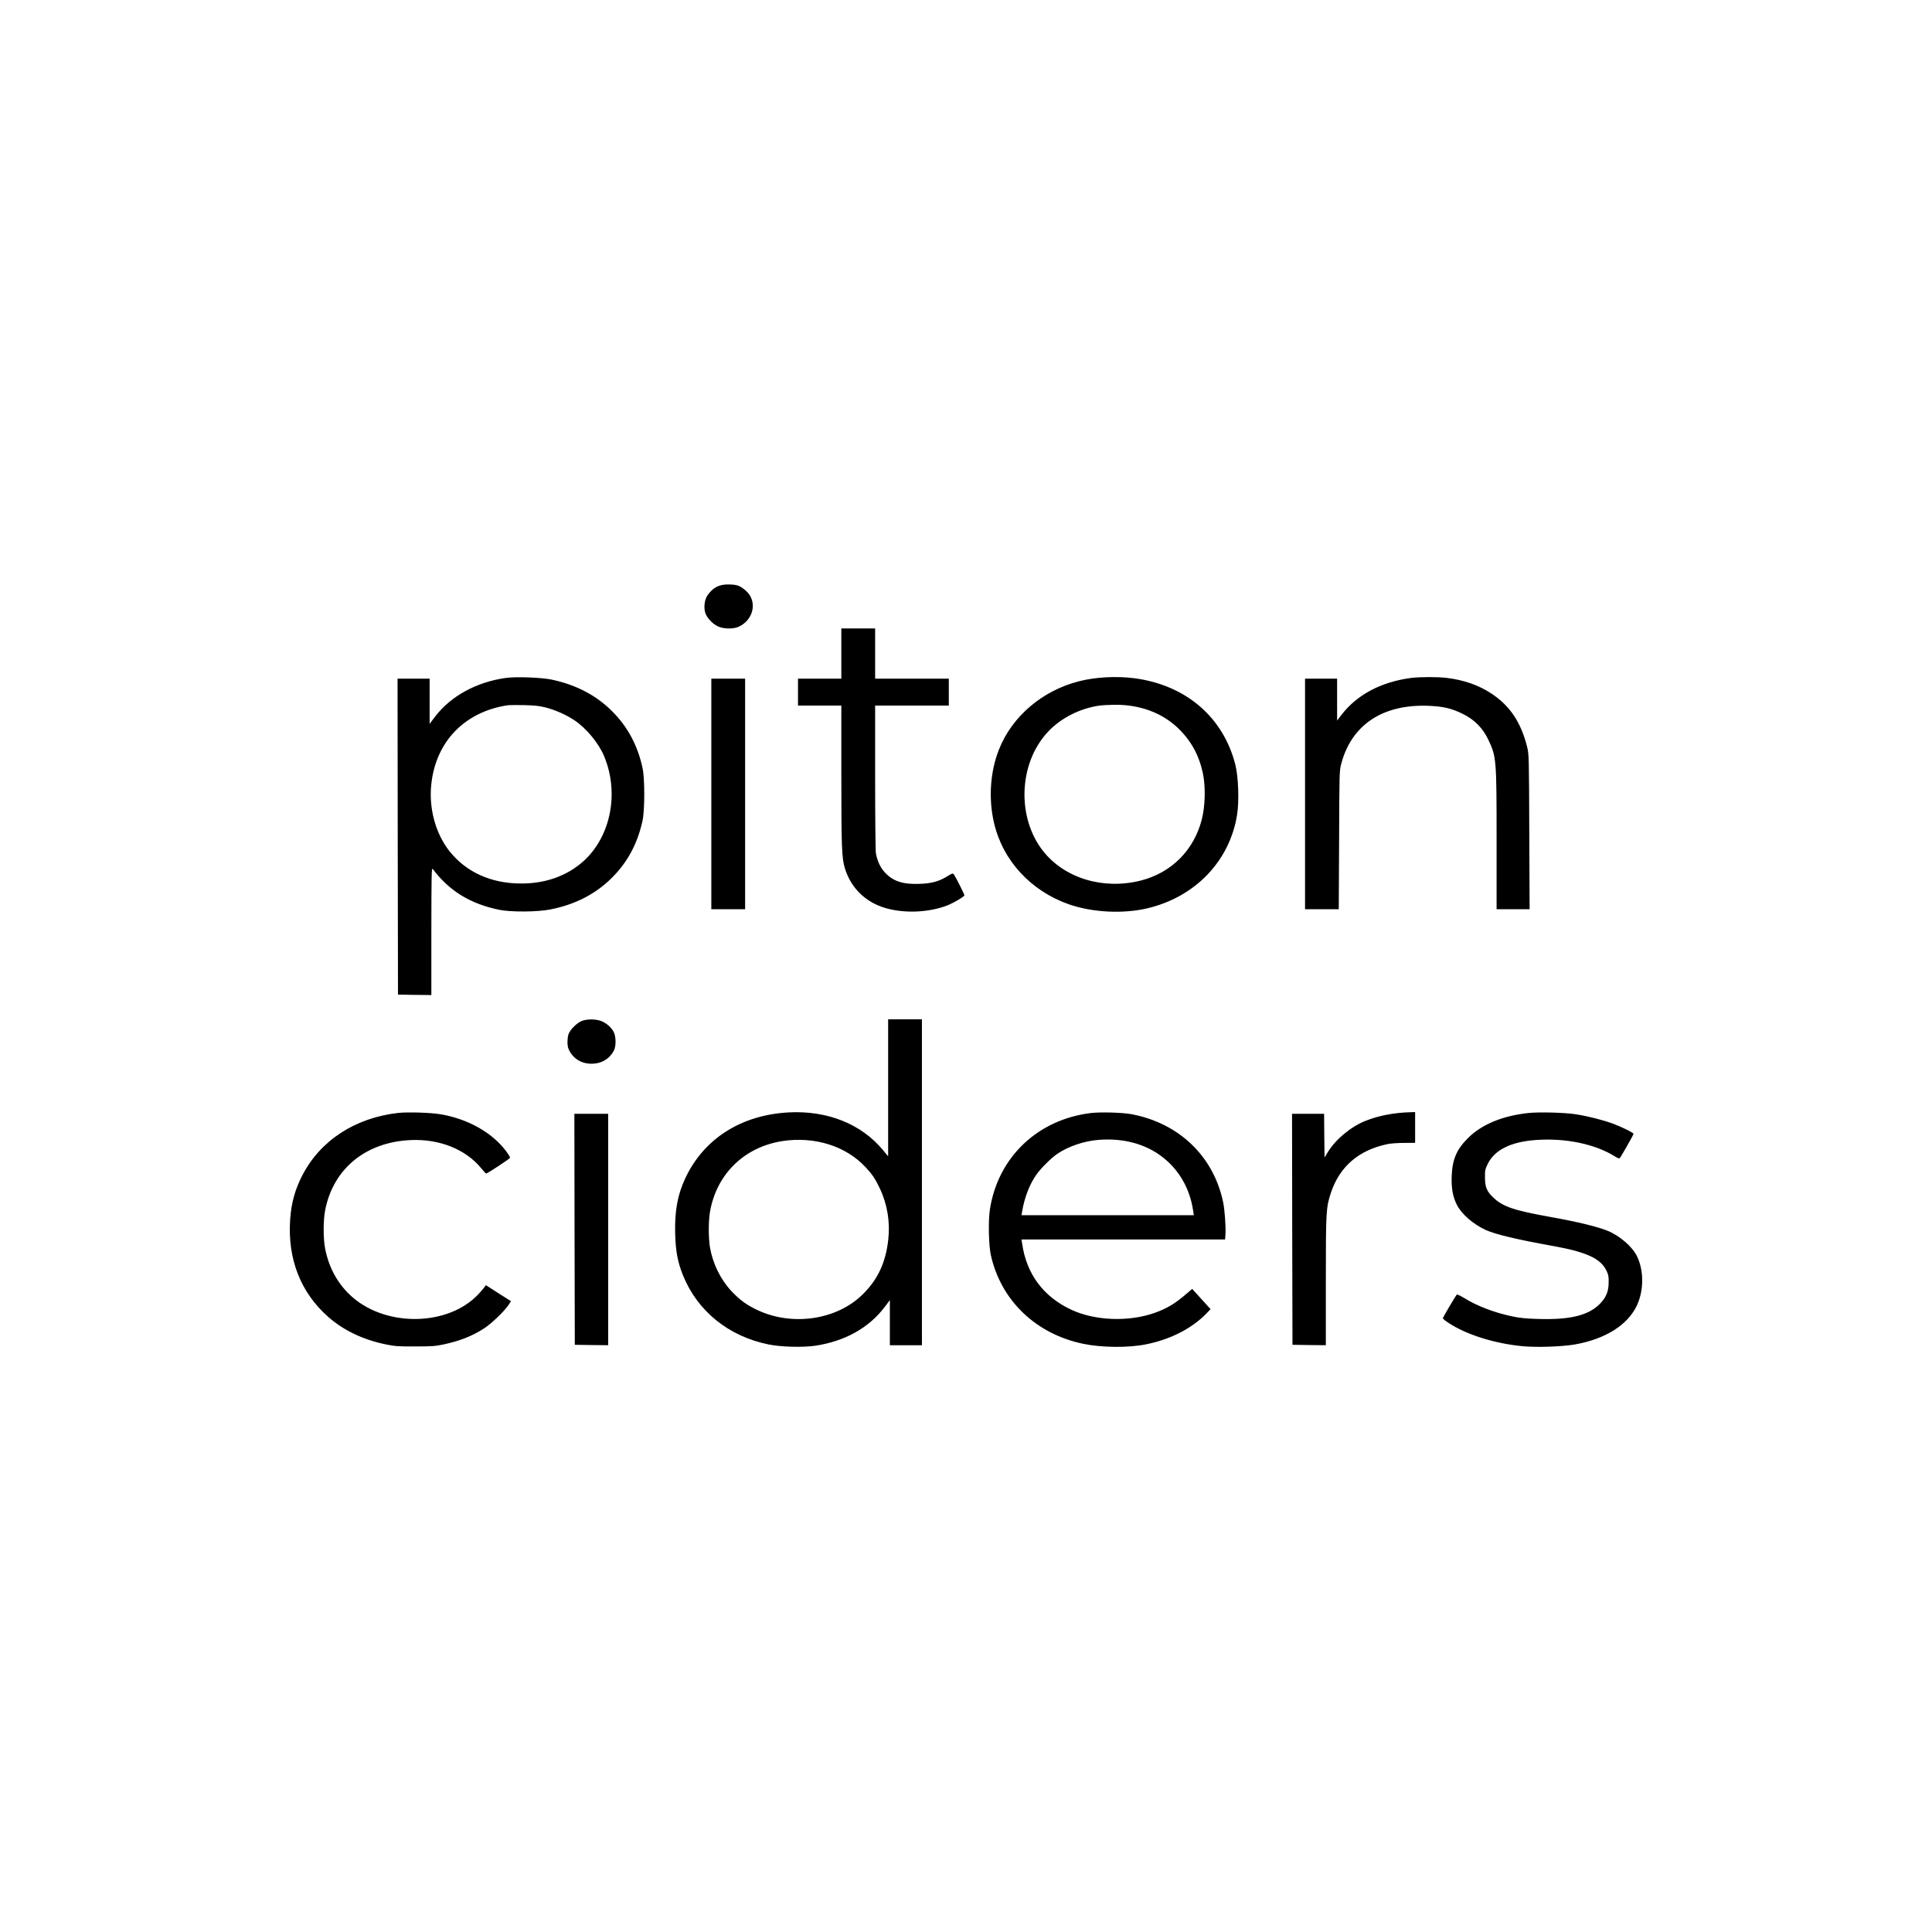 <?xml version="1.0" encoding="UTF-8"?> <svg xmlns="http://www.w3.org/2000/svg" width="400" height="400" viewBox="0 0 400 400" fill="none"> <path fill-rule="evenodd" clip-rule="evenodd" d="M154.861 122.749C154.52 122.354 153.874 121.816 153.426 121.547C152.744 121.152 152.331 121.062 151.147 121.008C148.993 120.919 147.683 121.547 146.499 123.234C145.889 124.077 145.673 125.638 145.996 126.805C146.266 127.81 147.504 129.173 148.616 129.676C149.765 130.232 151.847 130.268 152.923 129.766C155.83 128.438 156.781 124.992 154.861 122.749ZM181.187 140.515V135.311V130.107H177.688H174.188V135.311V140.515H169.702H165.216V143.296V146.078H169.702H174.188V160.506C174.188 175.472 174.278 177.625 174.924 179.779C176.198 183.906 179.285 186.885 183.502 188.052C187.306 189.11 192.026 188.931 195.794 187.585C197.122 187.118 199.671 185.647 199.671 185.36C199.671 185.145 197.804 181.43 197.481 181.035C197.266 180.766 197.158 180.784 196.153 181.412C194.359 182.507 192.905 182.901 190.429 182.991C186.912 183.135 184.866 182.453 183.161 180.586C182.264 179.599 181.654 178.307 181.348 176.692C181.259 176.208 181.187 169.407 181.187 160.954V146.078H188.814H196.44V143.296V140.515H188.814H181.187ZM126.723 147.244C123.457 143.96 119.222 141.753 114.162 140.694C112.062 140.264 106.894 140.066 104.776 140.353C98.711 141.179 93.327 144.104 90.079 148.375L88.949 149.864V145.181V140.515H85.629H82.309L82.345 173.211L82.399 205.925L85.862 205.979L89.308 206.015V192.789C89.325 180.981 89.343 179.582 89.595 179.905C93.004 184.463 97.401 187.154 103.412 188.375C105.853 188.859 111.344 188.823 113.982 188.285C119.132 187.262 123.367 185.073 126.723 181.699C129.917 178.523 131.999 174.647 133.022 169.945C133.507 167.792 133.507 161.206 133.04 159.052C132.035 154.351 129.953 150.456 126.723 147.244ZM255.767 158.334C253.273 148.482 245.521 141.825 234.879 140.425C231.182 139.941 226.786 140.174 223.376 141.053C215.803 142.991 209.558 148.303 206.849 155.122C205 159.734 204.623 165.351 205.808 170.394C207.62 178.182 213.435 184.481 221.348 187.244C226.176 188.913 232.474 189.236 237.499 188.07C247.441 185.737 254.601 178.272 256.126 168.689C256.575 165.871 256.395 160.811 255.767 158.334ZM308.742 143.565C306.157 141.861 303.089 140.784 299.536 140.353C297.669 140.12 293.991 140.138 292.214 140.353C285.969 141.161 280.926 143.835 277.714 148.034L276.835 149.182V144.84V140.515H273.515H270.195V164.382V188.249H273.695H277.176L277.248 173.929L277.248 173.838C277.302 159.823 277.302 159.605 277.696 158.119C279.832 150.044 286.31 145.755 295.767 146.132C298.818 146.257 300.505 146.652 302.856 147.801C305.26 148.985 306.983 150.726 308.114 153.094C309.818 156.683 309.854 157.078 309.854 174.108V188.249H313.264H316.691L316.62 172.224C316.566 156.665 316.548 156.181 316.189 154.692C314.915 149.541 312.6 146.096 308.742 143.565ZM154.269 188.249V164.382V140.515H150.77H147.271V164.382V188.249H150.77H154.269ZM127.046 213.624C126.508 212.601 125.306 211.632 124.229 211.309C123.098 210.968 121.573 210.986 120.532 211.345C119.473 211.721 117.93 213.265 117.679 214.198C117.428 215.095 117.428 216.441 117.679 217.087C118.271 218.684 119.76 219.886 121.483 220.156C123.924 220.532 126.041 219.546 127.1 217.5C127.585 216.585 127.549 214.593 127.046 213.624ZM190.877 278.513V244.776V211.039H187.378H183.879V225.216V239.411L182.802 238.101C178.316 232.699 171.281 229.882 163.278 230.313C153.462 230.833 145.709 235.768 141.887 243.933C140.272 247.379 139.662 250.734 139.787 255.454C139.895 259.133 140.308 261.304 141.402 264.032C144.399 271.461 150.842 276.665 159.114 278.352C161.627 278.872 166.185 278.998 168.769 278.621C174.906 277.706 179.877 274.942 183.161 270.6L184.238 269.164V273.83V278.513H187.558H190.877ZM104.74 238.28C101.869 234.476 96.898 231.676 91.281 230.707C89.254 230.349 84.408 230.205 82.416 230.42C73.516 231.443 66.338 236.109 62.605 243.323C61.08 246.266 60.308 249.065 60.075 252.457C59.501 260.64 62.246 267.639 67.989 272.681C71.183 275.481 75.274 277.419 80.012 278.37C81.77 278.729 82.56 278.783 85.988 278.765C89.397 278.765 90.187 278.711 91.82 278.352C95.211 277.634 97.831 276.593 100.254 275.014C101.744 274.045 104.364 271.533 105.243 270.241L105.799 269.397L103.197 267.746L100.595 266.077L100.29 266.508C100.128 266.741 99.554 267.405 98.998 267.998C92.861 274.494 80.317 274.817 73.103 268.68C70.088 266.113 68.096 262.596 67.307 258.469C66.912 256.369 66.912 252.726 67.307 250.627C68.958 241.977 75.723 236.432 85.09 236.037C91.012 235.786 96.414 237.957 99.608 241.851C100.11 242.462 100.577 242.964 100.649 242.964C100.882 243 105.548 239.913 105.602 239.698C105.62 239.572 105.243 238.944 104.74 238.28ZM253.237 248.886C251.245 239.393 244.121 232.556 234.305 230.689C232.421 230.331 227.916 230.205 225.889 230.438C214.834 231.766 206.597 239.608 204.946 250.429C204.588 252.708 204.695 257.859 205.144 259.85C207.225 269.254 214.475 276.199 224.291 278.226C228.096 279.016 233.605 279.07 237.248 278.334C242.255 277.347 246.723 275.068 249.702 272.017L250.635 271.048L248.733 268.949L246.831 266.849L245.574 267.926C243.331 269.864 241.644 270.887 239.15 271.784C233.766 273.722 226.714 273.471 221.779 271.156C216.001 268.446 212.519 263.763 211.622 257.464L211.496 256.62H232.564H253.65L253.722 255.49C253.811 253.946 253.56 250.429 253.237 248.886ZM292.986 236.611V233.417V230.241L291.963 230.277C288.607 230.366 285.413 230.977 282.685 232.071C279.706 233.256 276.548 235.876 274.933 238.496L274.233 239.644L274.179 235.122L274.143 230.6H270.823H267.503L267.539 254.503L267.593 278.424L271.057 278.478L274.502 278.513V265.288C274.502 250.698 274.538 249.981 275.579 246.876C277.391 241.475 281.393 238.065 287.333 236.863C287.925 236.737 289.433 236.629 290.689 236.629L292.986 236.611ZM334.008 232.663C331.855 231.874 328.697 231.066 326.184 230.689C323.869 230.331 318.576 230.205 316.404 230.438C311.074 231.013 306.804 232.789 303.968 235.589C301.599 237.921 300.684 240.039 300.559 243.466C300.469 246.015 300.774 247.72 301.617 249.424C302.586 251.362 305.027 253.48 307.629 254.664C309.603 255.562 314.215 256.656 321.519 257.966C328.427 259.204 331.371 260.55 332.573 263.027C333.004 263.888 333.075 264.265 333.057 265.503C333.057 267.441 332.465 268.787 331.047 270.133C328.679 272.394 324.892 273.273 318.468 273.076C315.902 273.004 314.664 272.879 312.977 272.52C309.352 271.748 305.727 270.366 303.071 268.697C302.335 268.249 301.689 267.962 301.617 268.033C301.276 268.428 298.728 272.753 298.728 272.933C298.728 273.04 299.302 273.507 300.002 273.955C303.699 276.36 309.459 278.155 315.148 278.711C318.127 278.998 323.367 278.819 326.077 278.352C332.357 277.239 336.934 274.368 338.872 270.348C340.361 267.208 340.379 263.045 338.908 260.066C337.938 258.074 335.283 255.813 332.806 254.808C330.581 253.929 326.597 252.96 320.98 251.955C313.407 250.591 311.182 249.837 309.208 247.971C307.826 246.679 307.45 245.781 307.45 243.79C307.432 242.318 307.485 242.067 308.024 240.972C309.459 238.047 312.851 236.378 318.073 236.019C324.246 235.589 330.312 236.881 334.421 239.465C334.852 239.734 335.265 239.895 335.336 239.806C335.57 239.572 338.208 234.943 338.208 234.763C338.208 234.53 335.911 233.381 334.008 232.663ZM125.916 278.513V254.557V230.6H122.416H118.917L118.953 254.503L119.007 278.424L122.47 278.478L125.916 278.513ZM105.189 146.007C96.288 147.317 90.277 153.454 89.308 162.265C88.733 167.29 90.169 172.584 93.058 176.227C96.504 180.57 101.69 182.92 107.881 182.92C112.565 182.938 116.746 181.575 120.048 178.937C126.239 174.02 128.374 164.616 125.126 156.684C124.014 153.939 121.465 150.834 118.935 149.13C117.284 148.017 115.023 147.012 113.031 146.492C111.613 146.133 110.77 146.043 108.509 145.989C106.984 145.953 105.494 145.971 105.189 146.007ZM216.97 151.515C219.59 148.697 223.556 146.67 227.575 146.095C228.168 146.006 229.585 145.934 230.734 145.916C235.884 145.862 240.46 147.513 243.78 150.636C246.526 153.238 248.194 156.216 249.02 159.985C249.63 162.731 249.54 166.84 248.823 169.657C247.19 176.028 242.542 180.694 236.189 182.309C228.437 184.265 220.451 181.86 215.983 176.225C210.456 169.245 210.886 157.993 216.97 151.515ZM161.95 236.253C154.09 237.491 148.365 243.072 147.001 250.86C146.661 252.798 146.661 256.334 147.001 258.325C147.594 261.681 149.209 264.947 151.47 267.352C153.211 269.182 154.592 270.187 156.8 271.228C164.031 274.638 173.201 273.292 178.585 268.016C181.743 264.929 183.412 261.34 183.915 256.567C184.31 252.96 183.699 249.299 182.174 246.087C181.241 244.095 180.595 243.144 179.177 241.618C175.068 237.24 168.608 235.23 161.95 236.253ZM218.926 238.872C221.187 237.347 224.453 236.234 227.396 236.001C232.51 235.588 237.104 236.809 240.586 239.483C244.103 242.174 246.31 246.015 247.01 250.555L247.172 251.596H229.334H211.497L211.604 250.914C212.107 247.899 213.183 245.117 214.637 243.108C215.552 241.815 217.688 239.716 218.926 238.872Z" fill="black"></path> </svg> 